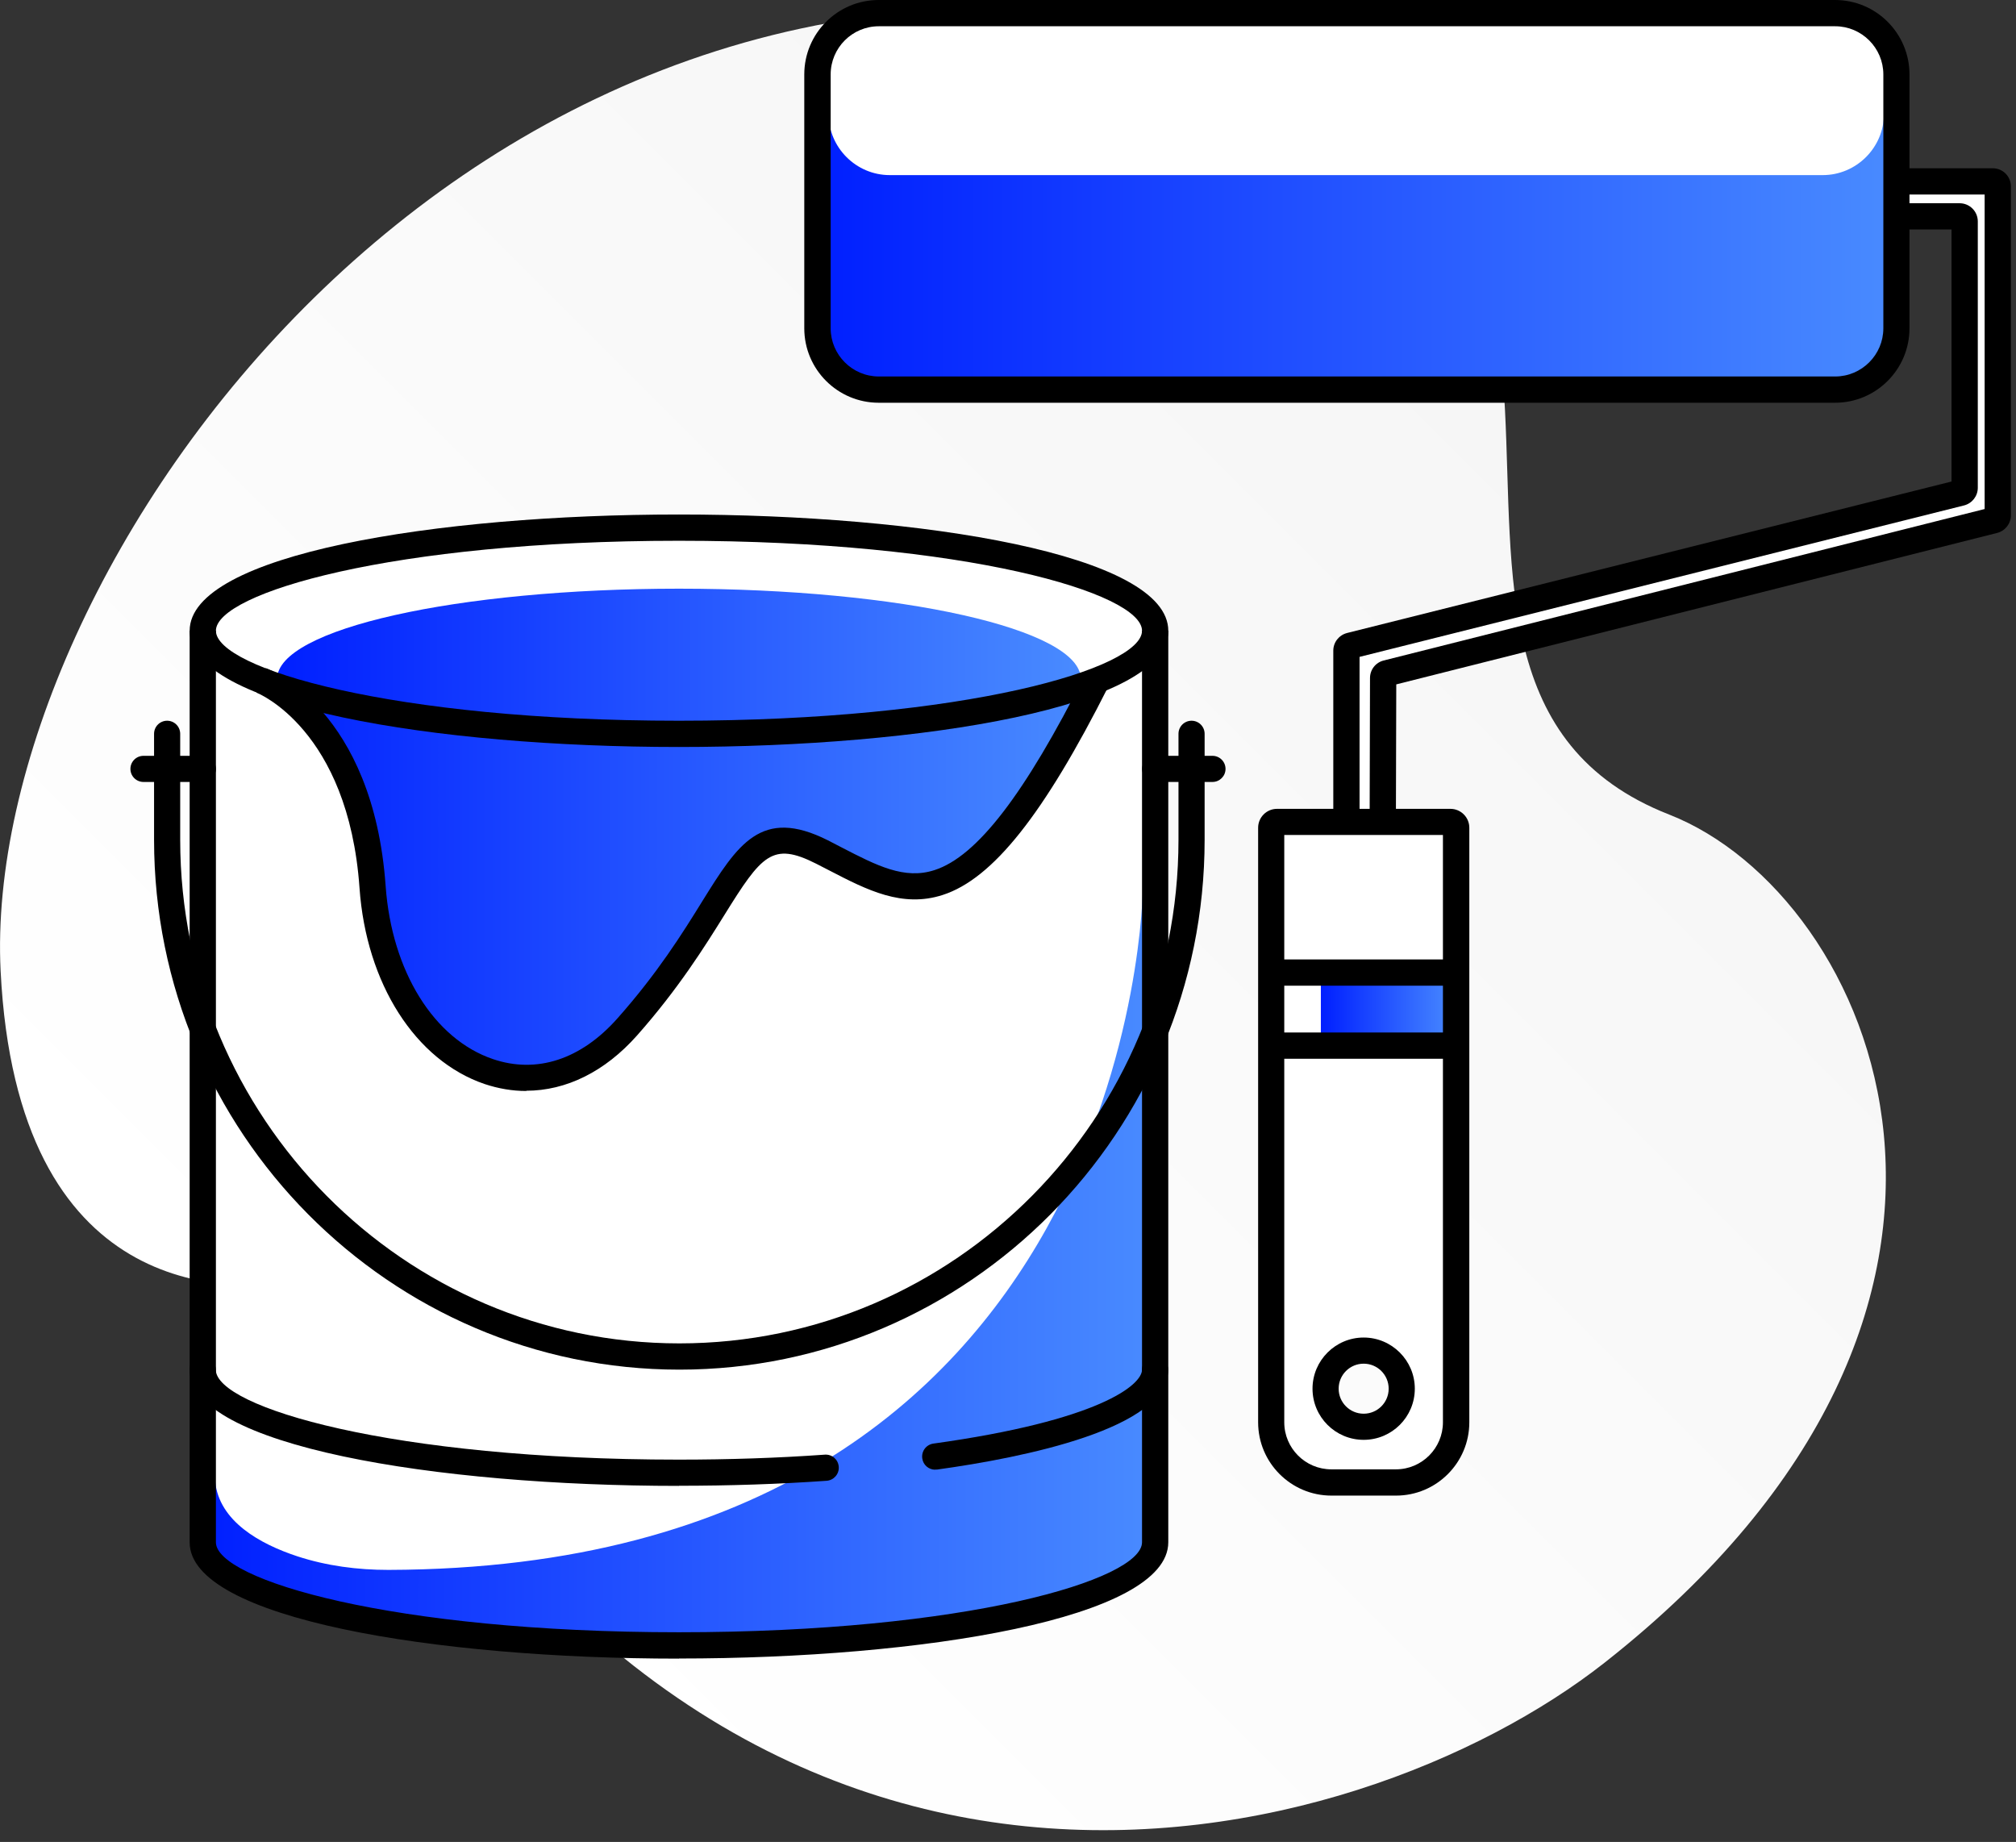 <svg width="162" height="148" viewBox="0 0 162 148" fill="none" xmlns="http://www.w3.org/2000/svg">
<rect x="0" y="0" width="162" height="148" fill="#333333" stroke="none"/>
<g clip-path="url(#clip0_961_458)">
<path d="M27.27 104.43C26.69 103.34 25.48 102.75 24.26 102.95C18.36 103.95 1.37 104.48 0.05 78.02C-1.55 45.96 37.33 -8.82 94.42 2.07C140.27 10.82 106.04 54.44 134.13 65.45C150.57 71.89 165.43 104.92 128.92 133.61C109.17 149.13 58.5 162.83 27.27 104.42V104.43Z" fill="url(#paint0_linear_961_458)"/>
<path d="M160.53 41.41V14.58H152.38V5.98C152.38 1.81 147.92 1.06 147.92 1.06H69.91C66.03 1.06 65.69 5.98 65.69 5.98V25.78C65.69 30.95 69.42 31.15 69.42 31.15C69.42 31.15 144.99 31.3 148.28 31.3C151.57 31.3 152.38 27.06 152.38 27.06V17.38H157.47L157.88 39.19L108.51 51.88L108.2 66.04H102.15C102.15 66.04 101.99 111.08 102.15 114.29C102.31 117.5 105.05 119.13 105.05 119.13H113.12C116.72 119.13 116.93 115.2 116.93 115.2L117.02 66.52L111.12 66.05L111.45 54.1L160.54 41.41H160.53ZM112.64 111.97C112.64 113.61 111.31 114.94 109.67 114.94C108.03 114.94 106.7 113.61 106.7 111.97C106.7 110.33 108.03 109 109.67 109C111.31 109 112.64 110.33 112.64 111.97Z" fill="white"/>
<path d="M117.01 78.15H106.14V84.02H117.01V78.15Z" fill="url(#paint1_linear_961_458)"/>
<path d="M146.47 14.07H71.5C68.79 14.07 66.58 11.85 66.58 9.15L65.69 27.74C65.69 27.95 67.01 29.73 69.42 31.16L148.28 31.31C148.72 31.31 152.38 28.73 152.38 28.29L151.39 9.15C151.39 11.86 149.17 14.07 146.47 14.07Z" fill="url(#paint2_linear_961_458)"/>
<path d="M147.46 32.36H70.61C67.31 32.36 64.63 29.68 64.63 26.38V5.98C64.63 2.68 67.31 0 70.61 0H147.46C150.76 0 153.44 2.68 153.44 5.98V26.38C153.44 29.68 150.76 32.36 147.46 32.36ZM70.62 2.11C68.48 2.11 66.75 3.85 66.75 5.98V26.38C66.75 28.51 68.49 30.25 70.62 30.25H147.47C149.6 30.25 151.34 28.51 151.34 26.38V5.98C151.34 3.85 149.6 2.11 147.47 2.11H70.62Z" fill="black"/>
<path d="M117.02 77.09H102.15V79.2H117.02V77.09Z" fill="black"/>
<path d="M117.02 82.96H102.15V85.07H117.02V82.96Z" fill="black"/>
<path d="M112.18 120.17H106.99C103.74 120.17 101.1 117.53 101.1 114.28V66.51C101.1 65.67 101.78 64.99 102.62 64.99H116.55C117.39 64.99 118.07 65.67 118.07 66.51V114.28C118.07 117.53 115.43 120.17 112.18 120.17ZM103.2 67.09V114.28C103.2 116.37 104.9 118.06 106.98 118.06H112.17C114.26 118.06 115.95 116.36 115.95 114.28V67.09H103.19H103.2Z" fill="black"/>
<path d="M112.17 66.04H110.06L110.09 54.48C110.09 53.81 110.54 53.23 111.19 53.07L159.48 40.9V15.63H152.83V13.52H160.13C160.94 13.52 161.59 14.17 161.59 14.98V41.4C161.59 42.07 161.14 42.65 160.49 42.82L112.2 54.99L112.17 66.04Z" fill="black"/>
<path d="M109.25 66.04H107.14V52.28C107.14 51.61 107.59 51.03 108.25 50.86L156.82 38.69V18.44H152.82V16.33H157.47C158.27 16.33 158.93 16.98 158.93 17.79V39.19C158.93 39.86 158.48 40.44 157.83 40.61L109.25 52.78V66.04Z" fill="black"/>
<path d="M109.58 115.69C107.31 115.69 105.47 113.85 105.47 111.58C105.47 109.31 107.32 107.47 109.58 107.47C111.84 107.47 113.69 109.31 113.69 111.58C113.69 113.85 111.85 115.69 109.58 115.69ZM109.58 109.57C108.47 109.57 107.57 110.47 107.57 111.58C107.57 112.69 108.47 113.59 109.58 113.59C110.69 113.59 111.59 112.69 111.59 111.58C111.59 110.47 110.69 109.57 109.58 109.57Z" fill="black"/>
<path d="M16.3 50.68C16.3 50.68 17.29 42.95 54.56 42.4C54.56 42.4 90.99 42.21 92.82 50.68V124.83C92.82 124.83 88.88 132.46 53.04 132.2C17.2 131.94 16.3 123.92 16.3 123.92V50.68Z" fill="white"/>
<path d="M87.59 55.73C87.59 55.73 86.83 57.19 83.48 62.97C80.13 68.75 76.65 70.38 74.16 71.17C71.67 71.97 66.46 68.66 63.37 67.57C60.28 66.48 56.81 72.74 56.81 72.74C49.3 86.79 46.17 86.73 38.78 85.9C31.39 85.07 29.4 71.51 29.39 67.14C29.39 62.77 24.95 57.69 24.95 57.69L19.85 54.25L19.89 54.64L87.59 55.73Z" fill="url(#paint3_linear_961_458)"/>
<path d="M91.84 71.32C91.84 71.32 91.44 125.98 31.21 126.14C28.73 126.14 26.26 125.82 23.9 125.05C20.92 124.07 17.6 122.25 17.29 119.02L16.23 125.08L22.28 128.38C22.28 128.38 23.09 131.56 49.11 132.14C75.13 132.71 88.74 130.41 92.83 124.84L91.84 71.33V71.32Z" fill="url(#paint4_linear_961_458)"/>
<path d="M22.27 54.55C22.27 50.54 36.73 47.3 54.56 47.3C72.39 47.3 86.85 50.55 86.85 54.55L67.46 58.41L38.62 58.12L22.28 54.55H22.27Z" fill="url(#paint5_linear_961_458)"/>
<path d="M54.56 60.02C35.02 60.02 15.24 56.81 15.24 50.68C15.24 44.55 35.02 41.34 54.56 41.34C74.1 41.34 93.88 44.55 93.88 50.68C93.88 56.81 74.1 60.02 54.56 60.02ZM54.56 43.45C31.51 43.45 17.35 47.66 17.35 50.68C17.35 53.7 31.51 57.91 54.56 57.91C77.61 57.91 91.77 53.7 91.77 50.68C91.77 47.66 77.61 43.45 54.56 43.45Z" fill="black"/>
<path d="M54.56 119.39C35.02 119.39 15.24 116.18 15.24 110.05C15.24 109.47 15.71 109 16.29 109C16.87 109 17.34 109.47 17.34 110.05C17.34 113.07 31.5 117.28 54.55 117.28C58.56 117.28 62.5 117.15 66.28 116.88C66.87 116.84 67.36 117.28 67.4 117.86C67.44 118.44 67 118.94 66.42 118.98C62.6 119.25 58.6 119.38 54.55 119.38L54.56 119.39Z" fill="black"/>
<path d="M75.15 118.09C74.63 118.09 74.18 117.71 74.11 117.18C74.03 116.6 74.43 116.07 75.01 115.99C88.27 114.15 91.77 111.3 91.77 110.05C91.77 109.47 92.24 109 92.82 109C93.4 109 93.87 109.47 93.87 110.05C93.87 114.79 82.23 117.12 75.29 118.08C75.24 118.08 75.19 118.08 75.15 118.08V118.09Z" fill="black"/>
<path d="M54.56 133.27C35.02 133.27 15.24 130.06 15.24 123.93V50.68H17.35V123.92C17.35 126.94 31.51 131.15 54.56 131.15C77.61 131.15 91.77 126.94 91.77 123.92V50.68H93.88V123.92C93.88 130.05 74.1 133.26 54.56 133.26V133.27Z" fill="black"/>
<path d="M42.29 87.66C41.17 87.66 40.05 87.47 38.94 87.1C33.38 85.21 29.43 79.03 28.89 71.35C27.99 58.59 20.68 55.68 20.61 55.65L21.35 53.68C21.7 53.81 29.99 57.11 30.99 71.2C31.48 78.03 34.86 83.49 39.62 85.1C43.13 86.29 46.69 85.13 49.62 81.82C52.85 78.18 54.84 74.99 56.43 72.42C59.28 67.84 61.16 64.82 66.53 67.52C66.91 67.71 67.29 67.91 67.65 68.1C70.46 69.55 72.68 70.7 75.1 69.91C78.51 68.81 82.35 63.81 87.2 54.18L89.08 55.13C83.89 65.43 79.78 70.61 75.75 71.91C72.5 72.96 69.67 71.51 66.68 69.96C66.32 69.77 65.95 69.58 65.57 69.39C62.06 67.62 61.21 68.69 58.21 73.52C56.66 76.01 54.53 79.43 51.19 83.2C48.61 86.11 45.49 87.64 42.29 87.64V87.66Z" fill="black"/>
<path d="M97.43 62.83H92.83C92.25 62.83 91.78 62.36 91.78 61.78C91.78 61.2 92.25 60.73 92.83 60.73H97.43C98.01 60.73 98.48 61.2 98.48 61.78C98.48 62.36 98.01 62.83 97.43 62.83Z" fill="black"/>
<path d="M16.3 62.83H11.53C10.95 62.83 10.48 62.36 10.48 61.78C10.48 61.2 10.95 60.73 11.53 60.73H16.3C16.88 60.73 17.35 61.2 17.35 61.78C17.35 62.36 16.88 62.83 16.3 62.83Z" fill="black"/>
<path d="M54.6 110.05C31.32 110.05 12.38 90.95 12.38 67.47V58.96C12.38 58.38 12.85 57.91 13.43 57.91C14.01 57.91 14.48 58.38 14.48 58.96V67.47C14.48 89.79 32.47 107.94 54.59 107.94C76.71 107.94 94.7 89.79 94.7 67.47V58.96C94.7 58.38 95.17 57.91 95.75 57.91C96.33 57.91 96.8 58.38 96.8 58.96V67.47C96.8 90.95 77.86 110.05 54.59 110.05H54.6Z" fill="black"/>
</g>
<defs>
<linearGradient id="paint0_linear_961_458" x1="33.29" y1="122.98" x2="133.48" y2="22.79" gradientUnits="userSpaceOnUse">
<stop stop-color="white"/>
<stop offset="1" stop-color="#F5F5F5"/>
</linearGradient>
<linearGradient id="paint1_linear_961_458" x1="106.14" y1="81.08" x2="117.01" y2="81.08" gradientUnits="userSpaceOnUse">
<stop stop-color="#001FFF"/>
<stop offset="1" stop-color="#498BFF"/>
</linearGradient>
<linearGradient id="paint2_linear_961_458" x1="65.69" y1="20.23" x2="152.39" y2="20.23" gradientUnits="userSpaceOnUse">
<stop stop-color="#001FFF"/>
<stop offset="1" stop-color="#498BFF"/>
</linearGradient>
<linearGradient id="paint3_linear_961_458" x1="19.85" y1="70.23" x2="87.59" y2="70.23" gradientUnits="userSpaceOnUse">
<stop stop-color="#001FFF"/>
<stop offset="1" stop-color="#498BFF"/>
</linearGradient>
<linearGradient id="paint4_linear_961_458" x1="16.22" y1="101.77" x2="92.82" y2="101.77" gradientUnits="userSpaceOnUse">
<stop stop-color="#001FFF"/>
<stop offset="1" stop-color="#498BFF"/>
</linearGradient>
<linearGradient id="paint5_linear_961_458" x1="22.27" y1="52.85" x2="86.85" y2="52.85" gradientUnits="userSpaceOnUse">
<stop stop-color="#001FFF"/>
<stop offset="1" stop-color="#498BFF"/>
</linearGradient>
<clipPath id="clip0_961_458">
<rect width="161.59" height="147.06" fill="white"/>
</clipPath>
</defs>
</svg>
